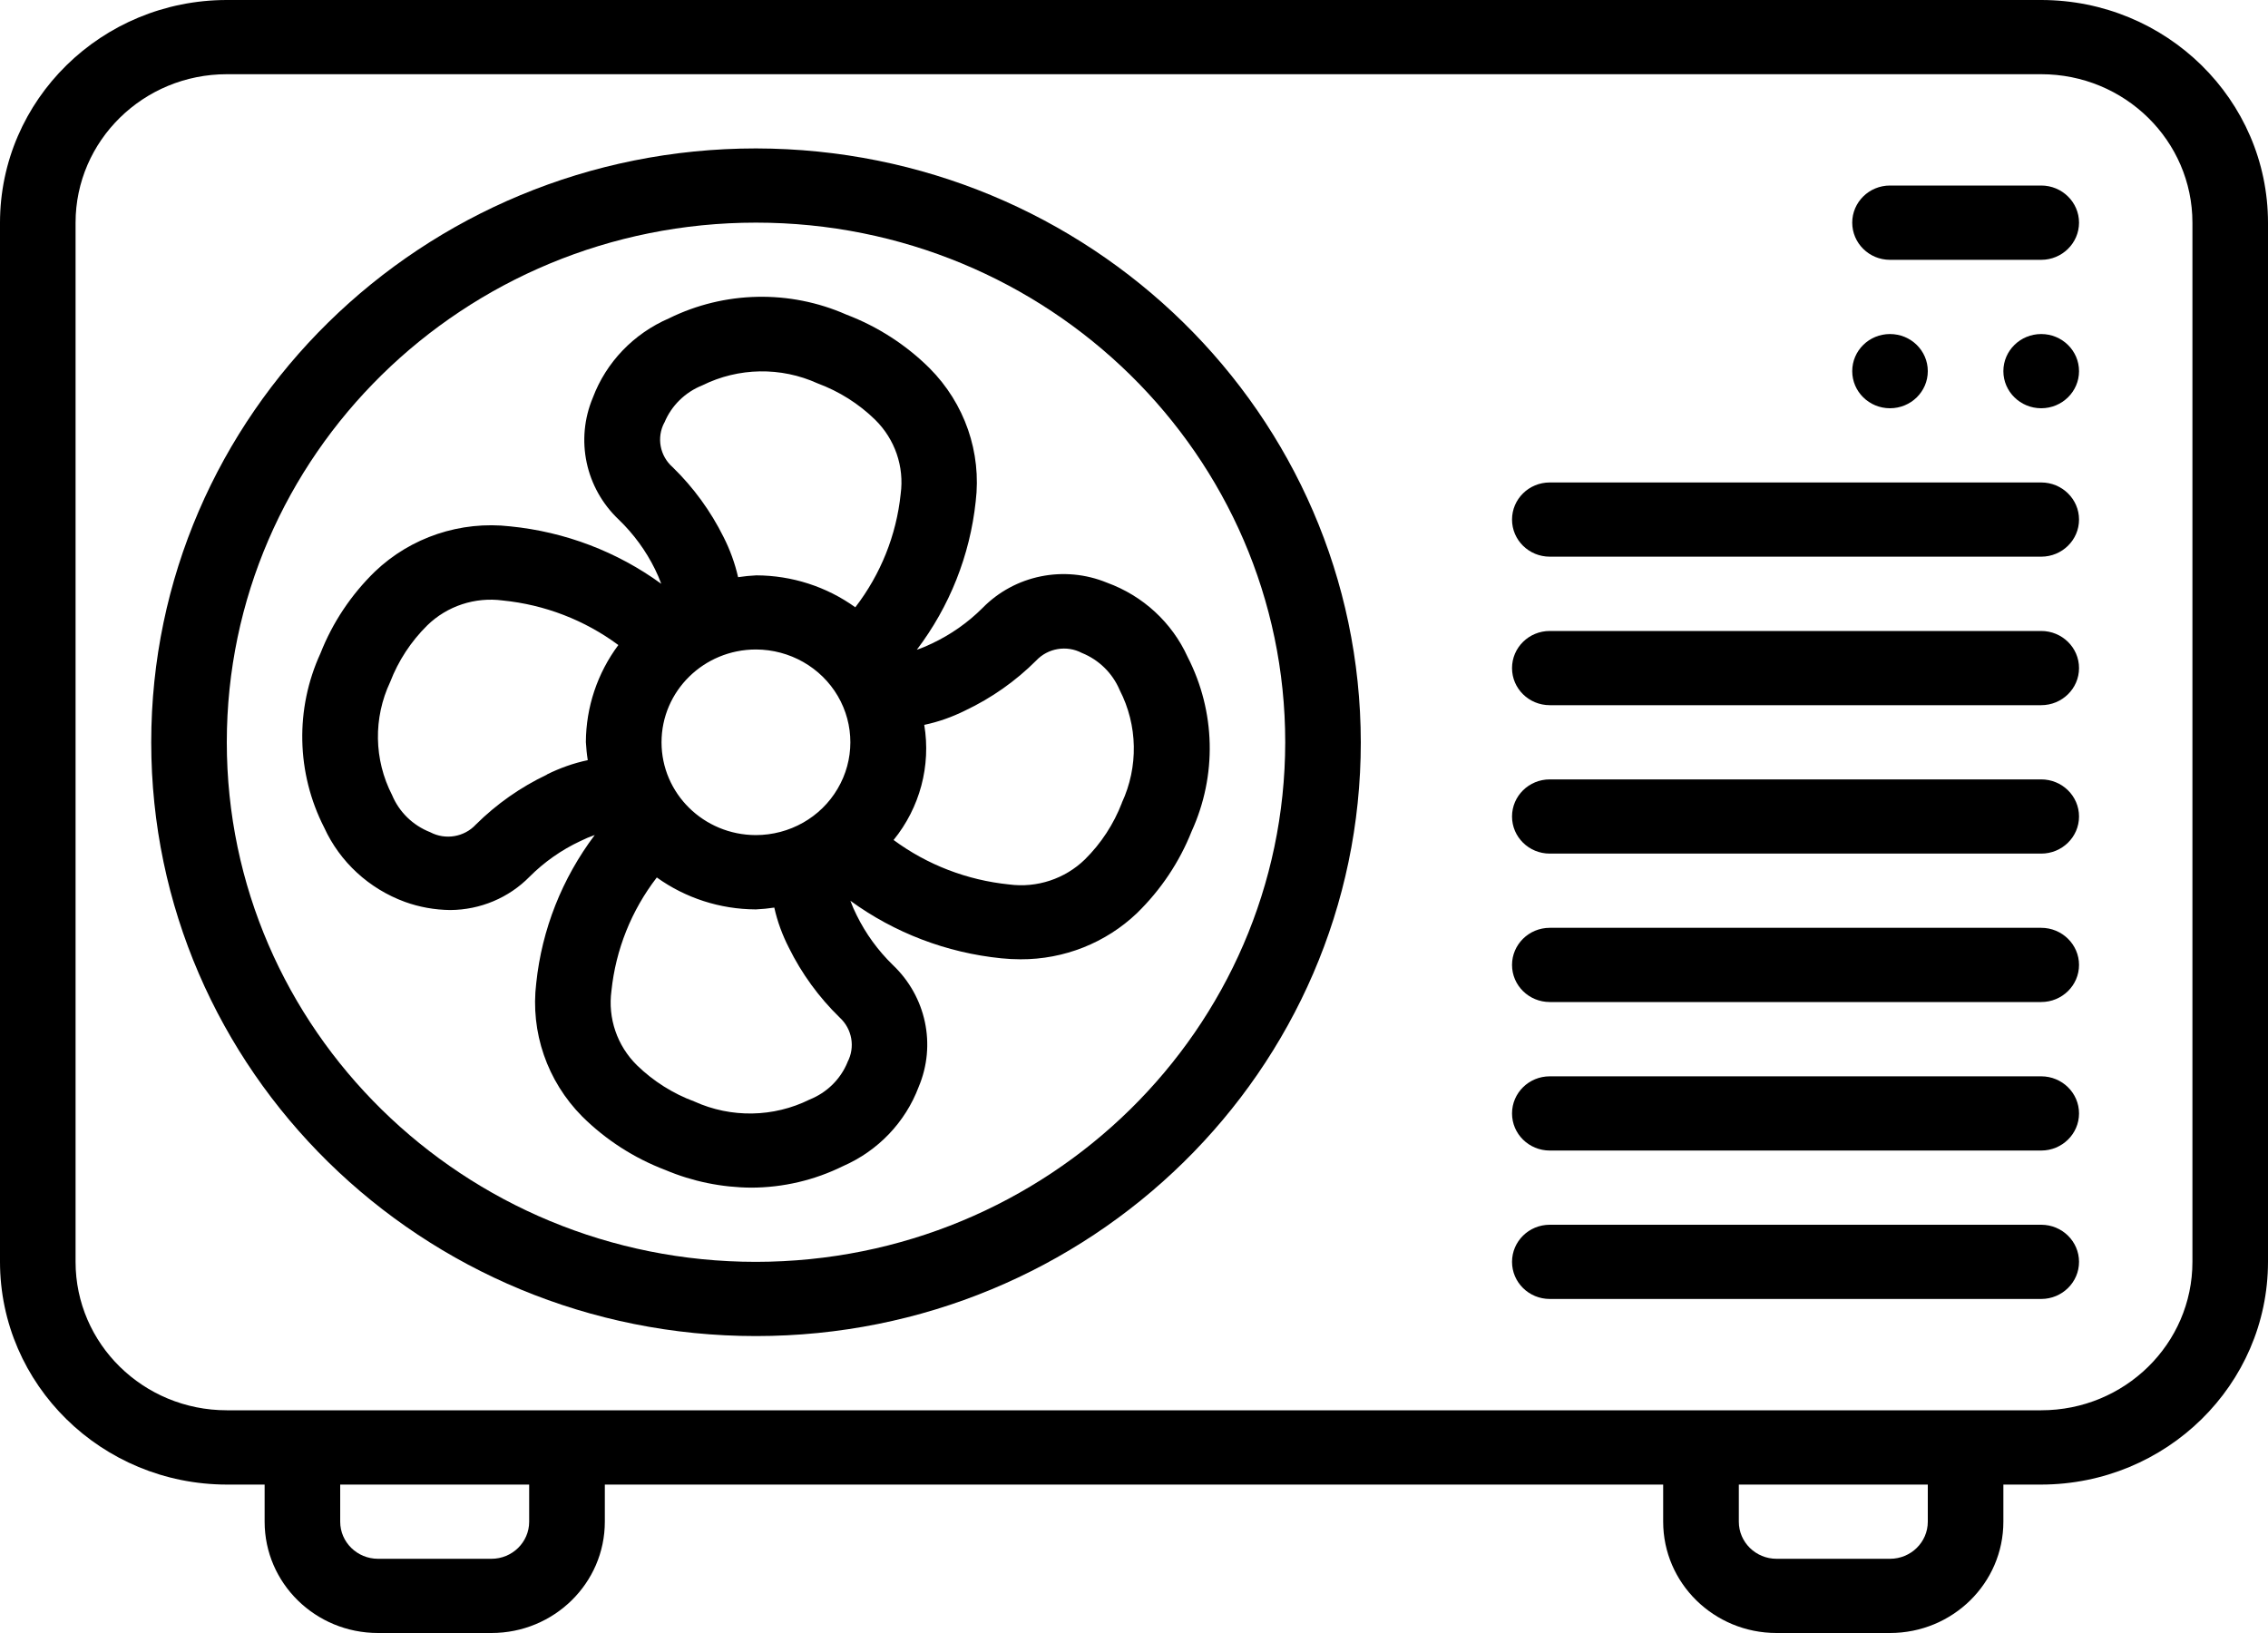 <svg width="25" height="18" viewBox="0 0 25 18" fill="none" xmlns="http://www.w3.org/2000/svg">
<path d="M22.5 0H2.5C1.12 0.001 0.001 1.099 0 2.455V13.909C0.001 15.264 1.12 16.362 2.5 16.364H2.917V16.773C2.917 17.451 3.476 18 4.167 18H5.417C6.107 18 6.667 17.451 6.667 16.773V16.364H18.333V16.773C18.333 17.451 18.893 18 19.583 18H20.833C21.524 18 22.083 17.451 22.083 16.773V16.364H22.5C23.88 16.362 24.999 15.264 25 13.909V2.455C24.999 1.099 23.88 0.001 22.5 0ZM5.833 16.773C5.833 16.999 5.647 17.182 5.417 17.182H4.167C3.937 17.182 3.75 16.999 3.75 16.773V16.364H5.833L5.833 16.773ZM21.25 16.773C21.25 16.999 21.064 17.182 20.833 17.182H19.583C19.353 17.182 19.167 16.999 19.167 16.773V16.364H21.25V16.773ZM24.167 13.909C24.167 14.813 23.421 15.545 22.5 15.545H2.5C1.58 15.545 0.833 14.813 0.833 13.909V2.455C0.833 1.551 1.58 0.818 2.5 0.818H22.5C23.421 0.818 24.167 1.551 24.167 2.455V13.909Z" fill="black"/>
<path d="M8.333 1.636C4.651 1.636 1.667 4.567 1.667 8.182C1.667 11.797 4.651 14.727 8.333 14.727C12.015 14.727 15 11.797 15 8.182C14.996 4.569 12.014 1.641 8.333 1.636ZM8.333 13.909C5.112 13.909 2.5 11.345 2.5 8.182C2.5 5.019 5.112 2.454 8.333 2.454C11.555 2.454 14.167 5.019 14.167 8.182C14.163 11.344 11.554 13.906 8.333 13.909Z" fill="black"/>
<path d="M10.83 6.702C10.669 6.863 10.48 6.995 10.273 7.093C10.219 7.119 10.163 7.143 10.106 7.162C10.468 6.685 10.692 6.12 10.755 5.528C10.821 4.988 10.634 4.447 10.246 4.058C9.986 3.8 9.674 3.599 9.33 3.468C8.705 3.192 7.986 3.207 7.374 3.509C6.985 3.677 6.682 3.992 6.535 4.383C6.34 4.847 6.453 5.38 6.821 5.728C6.985 5.886 7.12 6.071 7.22 6.274C7.246 6.327 7.269 6.38 7.289 6.435C6.803 6.081 6.228 5.862 5.625 5.802C5.077 5.739 4.529 5.922 4.133 6.3C3.871 6.555 3.666 6.862 3.533 7.2C3.251 7.814 3.266 8.521 3.574 9.123C3.747 9.501 4.067 9.796 4.463 9.941C4.623 9.999 4.792 10.029 4.963 10.031C5.293 10.029 5.609 9.897 5.838 9.663C5.999 9.502 6.188 9.369 6.395 9.272C6.447 9.246 6.501 9.223 6.556 9.204C6.196 9.682 5.973 10.245 5.911 10.836C5.845 11.376 6.031 11.916 6.417 12.306C6.677 12.564 6.989 12.765 7.333 12.896C7.633 13.023 7.956 13.089 8.282 13.091C8.633 13.09 8.978 13.009 9.292 12.854C9.679 12.685 9.98 12.37 10.127 11.979C10.322 11.516 10.208 10.984 9.841 10.636C9.678 10.477 9.543 10.292 9.443 10.088C9.417 10.037 9.394 9.984 9.374 9.929C9.86 10.283 10.434 10.502 11.037 10.563C11.107 10.57 11.178 10.574 11.249 10.574C11.729 10.576 12.19 10.393 12.534 10.064C12.796 9.808 13.001 9.502 13.135 9.164C13.416 8.549 13.4 7.843 13.091 7.241C12.919 6.862 12.599 6.567 12.203 6.423C11.73 6.228 11.185 6.339 10.83 6.702ZM7.292 8.182C7.292 7.617 7.758 7.159 8.333 7.159C8.705 7.16 9.049 7.355 9.235 7.672C9.42 7.988 9.42 8.378 9.233 8.694C9.047 9.011 8.703 9.205 8.33 9.205C7.756 9.203 7.292 8.746 7.292 8.182ZM7.324 4.658C7.401 4.471 7.552 4.323 7.743 4.247C8.141 4.05 8.608 4.042 9.013 4.226C9.25 4.314 9.466 4.45 9.646 4.626C9.865 4.841 9.969 5.144 9.928 5.445C9.881 5.898 9.708 6.33 9.428 6.694C9.111 6.466 8.729 6.343 8.337 6.342C8.27 6.345 8.203 6.352 8.136 6.362C8.101 6.209 8.047 6.06 7.976 5.92C7.834 5.634 7.645 5.374 7.415 5.15C7.273 5.026 7.235 4.822 7.324 4.656V4.658ZM6.028 8.539C5.737 8.677 5.473 8.863 5.246 9.088C5.118 9.227 4.91 9.262 4.742 9.173C4.551 9.098 4.4 8.951 4.322 8.764C4.121 8.373 4.114 7.914 4.301 7.517C4.391 7.283 4.53 7.071 4.709 6.894C4.928 6.68 5.236 6.578 5.542 6.619C6.004 6.665 6.445 6.835 6.816 7.11C6.585 7.42 6.46 7.794 6.458 8.179C6.462 8.246 6.468 8.312 6.479 8.379C6.322 8.412 6.171 8.466 6.028 8.537V8.539ZM9.341 11.711C9.264 11.897 9.114 12.044 8.924 12.12C8.527 12.317 8.059 12.325 7.655 12.142C7.417 12.054 7.201 11.917 7.021 11.742C6.802 11.526 6.699 11.223 6.74 10.921C6.787 10.468 6.96 10.035 7.24 9.672C7.556 9.899 7.937 10.022 8.329 10.024H8.333C8.401 10.021 8.468 10.014 8.535 10.004C8.569 10.158 8.624 10.306 8.696 10.447C8.837 10.732 9.026 10.992 9.255 11.215C9.394 11.342 9.429 11.544 9.341 11.709L9.341 11.711ZM12.366 8.851C12.276 9.084 12.138 9.296 11.959 9.473C11.739 9.687 11.43 9.79 11.123 9.749C10.661 9.702 10.221 9.533 9.85 9.259C10.14 8.902 10.263 8.441 10.188 7.99C10.345 7.957 10.496 7.903 10.639 7.832C10.93 7.694 11.195 7.508 11.422 7.281C11.551 7.144 11.757 7.109 11.925 7.197C12.114 7.273 12.264 7.421 12.342 7.606C12.542 7.995 12.55 8.453 12.366 8.849V8.851Z" fill="black"/>
<path d="M22.5 2.045H20.833C20.603 2.045 20.417 2.229 20.417 2.454C20.417 2.68 20.603 2.864 20.833 2.864H22.5C22.73 2.864 22.917 2.68 22.917 2.454C22.917 2.229 22.73 2.045 22.5 2.045Z" fill="black"/>
<path d="M20.833 4.5C21.064 4.5 21.25 4.317 21.25 4.091C21.25 3.865 21.064 3.682 20.833 3.682C20.603 3.682 20.417 3.865 20.417 4.091C20.417 4.317 20.603 4.5 20.833 4.5Z" fill="black"/>
<path d="M22.5 4.5C22.73 4.5 22.917 4.317 22.917 4.091C22.917 3.865 22.73 3.682 22.5 3.682C22.27 3.682 22.083 3.865 22.083 4.091C22.083 4.317 22.27 4.5 22.5 4.5Z" fill="black"/>
<path d="M22.5 5.318H17.083C16.853 5.318 16.667 5.501 16.667 5.727C16.667 5.953 16.853 6.136 17.083 6.136H22.5C22.73 6.136 22.917 5.953 22.917 5.727C22.917 5.501 22.73 5.318 22.5 5.318Z" fill="black"/>
<path d="M22.5 6.955H17.083C16.853 6.955 16.667 7.138 16.667 7.364C16.667 7.59 16.853 7.773 17.083 7.773H22.5C22.73 7.773 22.917 7.59 22.917 7.364C22.917 7.138 22.73 6.955 22.5 6.955Z" fill="black"/>
<path d="M22.5 8.591H17.083C16.853 8.591 16.667 8.774 16.667 9C16.667 9.226 16.853 9.409 17.083 9.409H22.5C22.73 9.409 22.917 9.226 22.917 9C22.917 8.774 22.73 8.591 22.5 8.591Z" fill="black"/>
<path d="M22.5 10.227H17.083C16.853 10.227 16.667 10.411 16.667 10.636C16.667 10.862 16.853 11.045 17.083 11.045H22.5C22.73 11.045 22.917 10.862 22.917 10.636C22.917 10.411 22.73 10.227 22.5 10.227Z" fill="black"/>
<path d="M22.5 11.864H17.083C16.853 11.864 16.667 12.047 16.667 12.273C16.667 12.499 16.853 12.682 17.083 12.682H22.5C22.73 12.682 22.917 12.499 22.917 12.273C22.917 12.047 22.73 11.864 22.5 11.864Z" fill="black"/>
<path d="M22.5 13.5H17.083C16.853 13.5 16.667 13.683 16.667 13.909C16.667 14.135 16.853 14.318 17.083 14.318H22.5C22.73 14.318 22.917 14.135 22.917 13.909C22.917 13.683 22.73 13.5 22.5 13.5Z" fill="black"/>
</svg>
